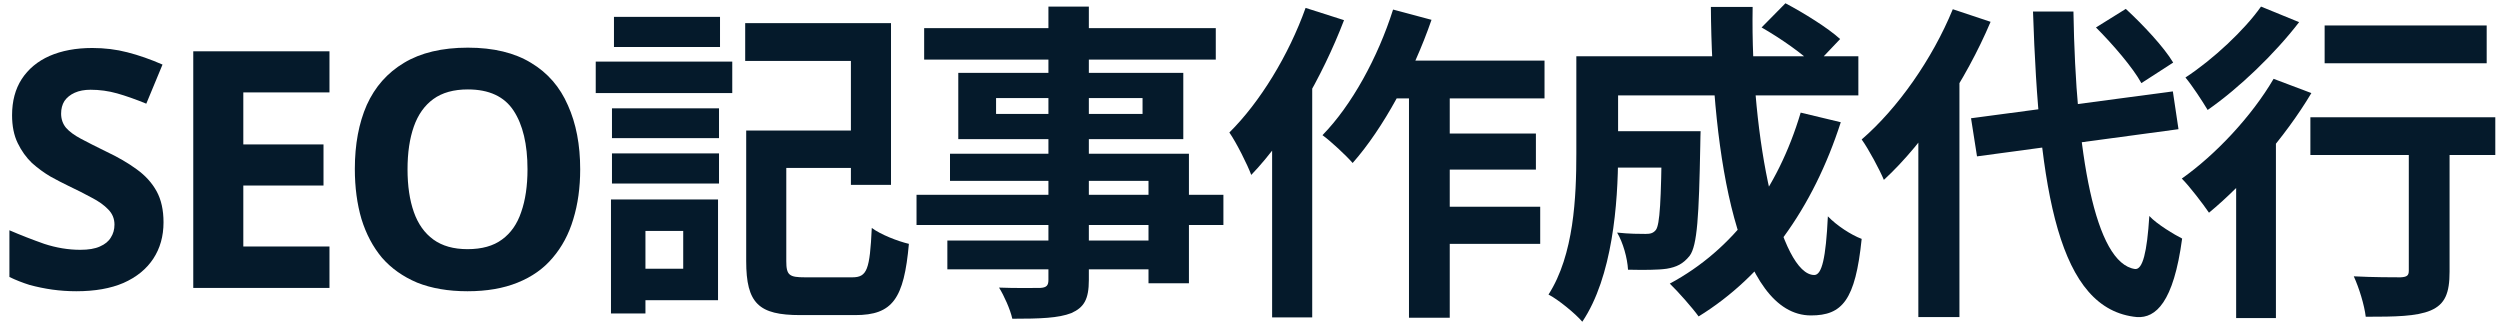 <svg width="157" height="21" viewBox="0 0 157 21" fill="none" xmlns="http://www.w3.org/2000/svg">
<path d="M145.987 1.599H156.164V3.972H145.987V1.599ZM151.273 8.071H153.833V17.062C153.833 18.394 153.562 19.102 152.647 19.497C151.752 19.872 150.441 19.892 148.568 19.892C148.484 19.164 148.151 18.082 147.818 17.353C149.005 17.416 150.378 17.416 150.753 17.416C151.148 17.395 151.273 17.312 151.273 17V8.071ZM145.092 7.364H156.705V9.736H145.092V7.364ZM140.43 9.82L142.615 7.634L142.928 7.759V19.976H140.43V9.82ZM142.782 4.95L145.154 5.845C143.51 8.613 140.95 11.526 138.724 13.358C138.37 12.837 137.517 11.713 137.017 11.214C139.14 9.716 141.408 7.301 142.782 4.95ZM141.991 0.413L144.384 1.391C142.865 3.368 140.618 5.532 138.64 6.906C138.307 6.344 137.662 5.366 137.246 4.866C138.973 3.743 140.971 1.87 141.991 0.413Z" fill="#051A2B"/>
<path d="M123.781 7.426L136.455 5.74L136.809 8.113L124.156 9.82L123.781 7.426ZM131.627 1.724L133.5 0.558C134.582 1.557 135.893 2.952 136.476 3.93L134.478 5.22C133.958 4.263 132.688 2.785 131.627 1.724ZM122.636 0.579L125.009 1.37C123.448 5.054 120.909 8.904 118.307 11.297C118.058 10.694 117.35 9.362 116.913 8.758C119.161 6.823 121.346 3.722 122.636 0.579ZM120.472 6.552L123.032 4.013L123.053 4.055V19.913H120.472V6.552ZM127.673 0.725H130.212C130.357 9.632 131.564 16.542 134.083 16.895C134.561 16.937 134.832 15.855 134.978 13.566C135.456 14.086 136.58 14.752 137.038 14.981C136.497 19.018 135.373 19.976 134.208 19.913C129.275 19.455 128.047 12.067 127.673 0.725Z" fill="#051A2B"/>
<path d="M100.513 8.238H105.321V10.527H100.513V8.238ZM104.363 8.238H106.798C106.798 8.238 106.777 8.862 106.777 9.154C106.694 13.566 106.59 15.418 106.111 16.063C105.695 16.583 105.279 16.771 104.675 16.875C104.113 16.958 103.219 16.958 102.24 16.937C102.199 16.209 101.928 15.231 101.554 14.606C102.303 14.69 103.01 14.69 103.343 14.69C103.635 14.69 103.822 14.648 103.989 14.44C104.238 14.107 104.322 12.65 104.363 8.613V8.238ZM110.628 1.724L112.126 0.205C113.271 0.808 114.811 1.765 115.56 2.452L113.957 4.138C113.271 3.41 111.793 2.39 110.628 1.724ZM113.083 7.072L115.601 7.676C113.853 13.108 110.794 17.333 106.673 19.872C106.299 19.351 105.383 18.311 104.863 17.811C108.859 15.668 111.647 11.901 113.083 7.072ZM100.659 3.534H116.705V5.99H100.659V3.534ZM98.994 3.534H101.616V9.653C101.616 12.775 101.262 17.395 99.368 20.205C98.952 19.705 97.828 18.789 97.246 18.498C98.848 16.001 98.994 12.359 98.994 9.632V3.534ZM107.443 0.434H110.066C109.92 8.925 111.835 17.27 113.937 17.27C114.415 17.27 114.665 16.209 114.79 13.586C115.352 14.169 116.247 14.752 116.913 15.002C116.517 18.873 115.685 19.809 113.728 19.809C109.191 19.809 107.506 9.924 107.443 0.434Z" fill="#051A2B"/>
<path d="M87.006 3.805H96.996V6.178H85.841L87.006 3.805ZM89.754 8.384H96.455V10.652H89.754V8.384ZM89.733 12.983H96.725V15.314H89.733V12.983ZM88.484 4.596H91.044V19.955H88.484V4.596ZM87.485 0.6L89.899 1.245C88.734 4.617 86.861 8.071 84.946 10.236C84.551 9.778 83.593 8.883 83.052 8.488C84.884 6.615 86.528 3.618 87.485 0.6ZM81.991 0.496L84.405 1.266C83.052 4.804 80.867 8.613 78.578 10.985C78.349 10.361 77.641 8.945 77.204 8.321C79.119 6.427 80.929 3.472 81.991 0.496ZM79.889 6.24L82.386 3.722L82.407 3.743V19.934H79.889V6.24Z" fill="#051A2B"/>
<path d="M65.841 0.413H68.38V17.582C68.38 18.81 68.068 19.31 67.277 19.663C66.466 19.976 65.342 20.017 63.573 20.017C63.448 19.435 63.052 18.561 62.74 18.061C63.739 18.103 64.967 18.082 65.321 18.082C65.716 18.061 65.841 17.936 65.841 17.582V0.413ZM58.037 1.765H76.351V3.743H58.037V1.765ZM62.553 6.157V7.156H71.752V6.157H62.553ZM60.18 4.575H74.311V8.737H60.18V4.575ZM59.66 9.653H74.665V17.791H72.126V11.36H59.66V9.653ZM57.558 12.234H76.83V14.128H57.558V12.234ZM59.494 15.106H73.479V16.916H59.494V15.106Z" fill="#051A2B"/>
<path d="M47.88 8.196H54.727V10.548H47.88V8.196ZM46.861 8.196H49.379V16.396C49.379 17.291 49.566 17.416 50.565 17.416C51.023 17.416 52.958 17.416 53.52 17.416C54.457 17.416 54.623 16.937 54.748 14.315C55.31 14.731 56.371 15.147 57.079 15.314C56.767 18.769 56.059 19.788 53.708 19.788C53.125 19.788 50.794 19.788 50.253 19.788C47.651 19.788 46.861 19.06 46.861 16.396V8.196ZM46.798 1.453H55.955V11.609H53.437V3.826H46.798V1.453ZM38.432 6.802H45.154V8.675H38.432V6.802ZM38.557 1.058H45.217V2.952H38.557V1.058ZM38.432 9.632H45.154V11.526H38.432V9.632ZM37.412 3.867H45.986V5.845H37.412V3.867ZM39.577 12.525H45.092V18.852H39.577V16.875H42.906V14.502H39.577V12.525ZM38.369 12.525H40.534V19.684H38.369V12.525Z" fill="#051A2B"/>
<path d="M36.436 10.631C36.436 11.783 36.29 12.83 35.999 13.774C35.722 14.703 35.291 15.508 34.709 16.188C34.14 16.868 33.404 17.388 32.503 17.749C31.615 18.11 30.567 18.29 29.36 18.29C28.153 18.29 27.099 18.11 26.197 17.749C25.309 17.374 24.573 16.854 23.991 16.188C23.422 15.508 22.992 14.697 22.7 13.753C22.423 12.81 22.284 11.762 22.284 10.611C22.284 9.07 22.534 7.732 23.033 6.594C23.547 5.456 24.324 4.575 25.364 3.951C26.419 3.313 27.758 2.993 29.381 2.993C30.99 2.993 32.315 3.313 33.356 3.951C34.397 4.575 35.167 5.463 35.666 6.615C36.179 7.752 36.436 9.091 36.436 10.631ZM25.593 10.631C25.593 11.672 25.725 12.567 25.989 13.316C26.252 14.065 26.662 14.641 27.216 15.043C27.771 15.446 28.486 15.647 29.36 15.647C30.262 15.647 30.983 15.446 31.525 15.043C32.08 14.641 32.482 14.065 32.732 13.316C32.995 12.567 33.127 11.672 33.127 10.631C33.127 9.063 32.836 7.836 32.253 6.948C31.67 6.06 30.713 5.616 29.381 5.616C28.493 5.616 27.771 5.817 27.216 6.219C26.662 6.622 26.252 7.197 25.989 7.947C25.725 8.696 25.593 9.591 25.593 10.631Z" fill="#051A2B"/>
<path d="M20.691 18.082H12.137V3.222H20.691V5.803H15.28V9.07H20.316V11.651H15.28V15.48H20.691V18.082Z" fill="#051A2B"/>
<path d="M10.269 13.961C10.269 14.835 10.054 15.598 9.624 16.25C9.193 16.902 8.569 17.409 7.751 17.77C6.946 18.116 5.961 18.29 4.795 18.29C4.282 18.29 3.775 18.255 3.276 18.186C2.79 18.116 2.319 18.019 1.861 17.895C1.417 17.756 0.994 17.589 0.591 17.395V14.461C1.299 14.766 2.027 15.05 2.777 15.314C3.54 15.564 4.296 15.688 5.045 15.688C5.558 15.688 5.968 15.619 6.273 15.48C6.592 15.342 6.821 15.154 6.96 14.918C7.112 14.683 7.189 14.412 7.189 14.107C7.189 13.732 7.057 13.413 6.793 13.149C6.543 12.886 6.204 12.643 5.773 12.421C5.343 12.185 4.851 11.935 4.296 11.672C3.949 11.505 3.574 11.311 3.172 11.089C2.77 10.853 2.381 10.569 2.006 10.236C1.646 9.889 1.347 9.473 1.112 8.987C0.876 8.502 0.758 7.919 0.758 7.239C0.758 6.351 0.959 5.595 1.361 4.97C1.778 4.332 2.36 3.847 3.11 3.514C3.873 3.181 4.768 3.014 5.794 3.014C6.571 3.014 7.307 3.104 8 3.285C8.708 3.465 9.443 3.722 10.206 4.055L9.187 6.511C8.507 6.233 7.896 6.018 7.355 5.865C6.814 5.713 6.259 5.636 5.69 5.636C5.302 5.636 4.969 5.699 4.691 5.824C4.414 5.949 4.199 6.122 4.046 6.344C3.907 6.566 3.838 6.83 3.838 7.135C3.838 7.482 3.942 7.78 4.15 8.03C4.358 8.266 4.67 8.495 5.087 8.717C5.503 8.939 6.023 9.202 6.647 9.507C7.411 9.868 8.056 10.243 8.583 10.631C9.124 11.02 9.54 11.478 9.832 12.005C10.123 12.532 10.269 13.184 10.269 13.961Z" fill="#051A2B"/>
</svg>
